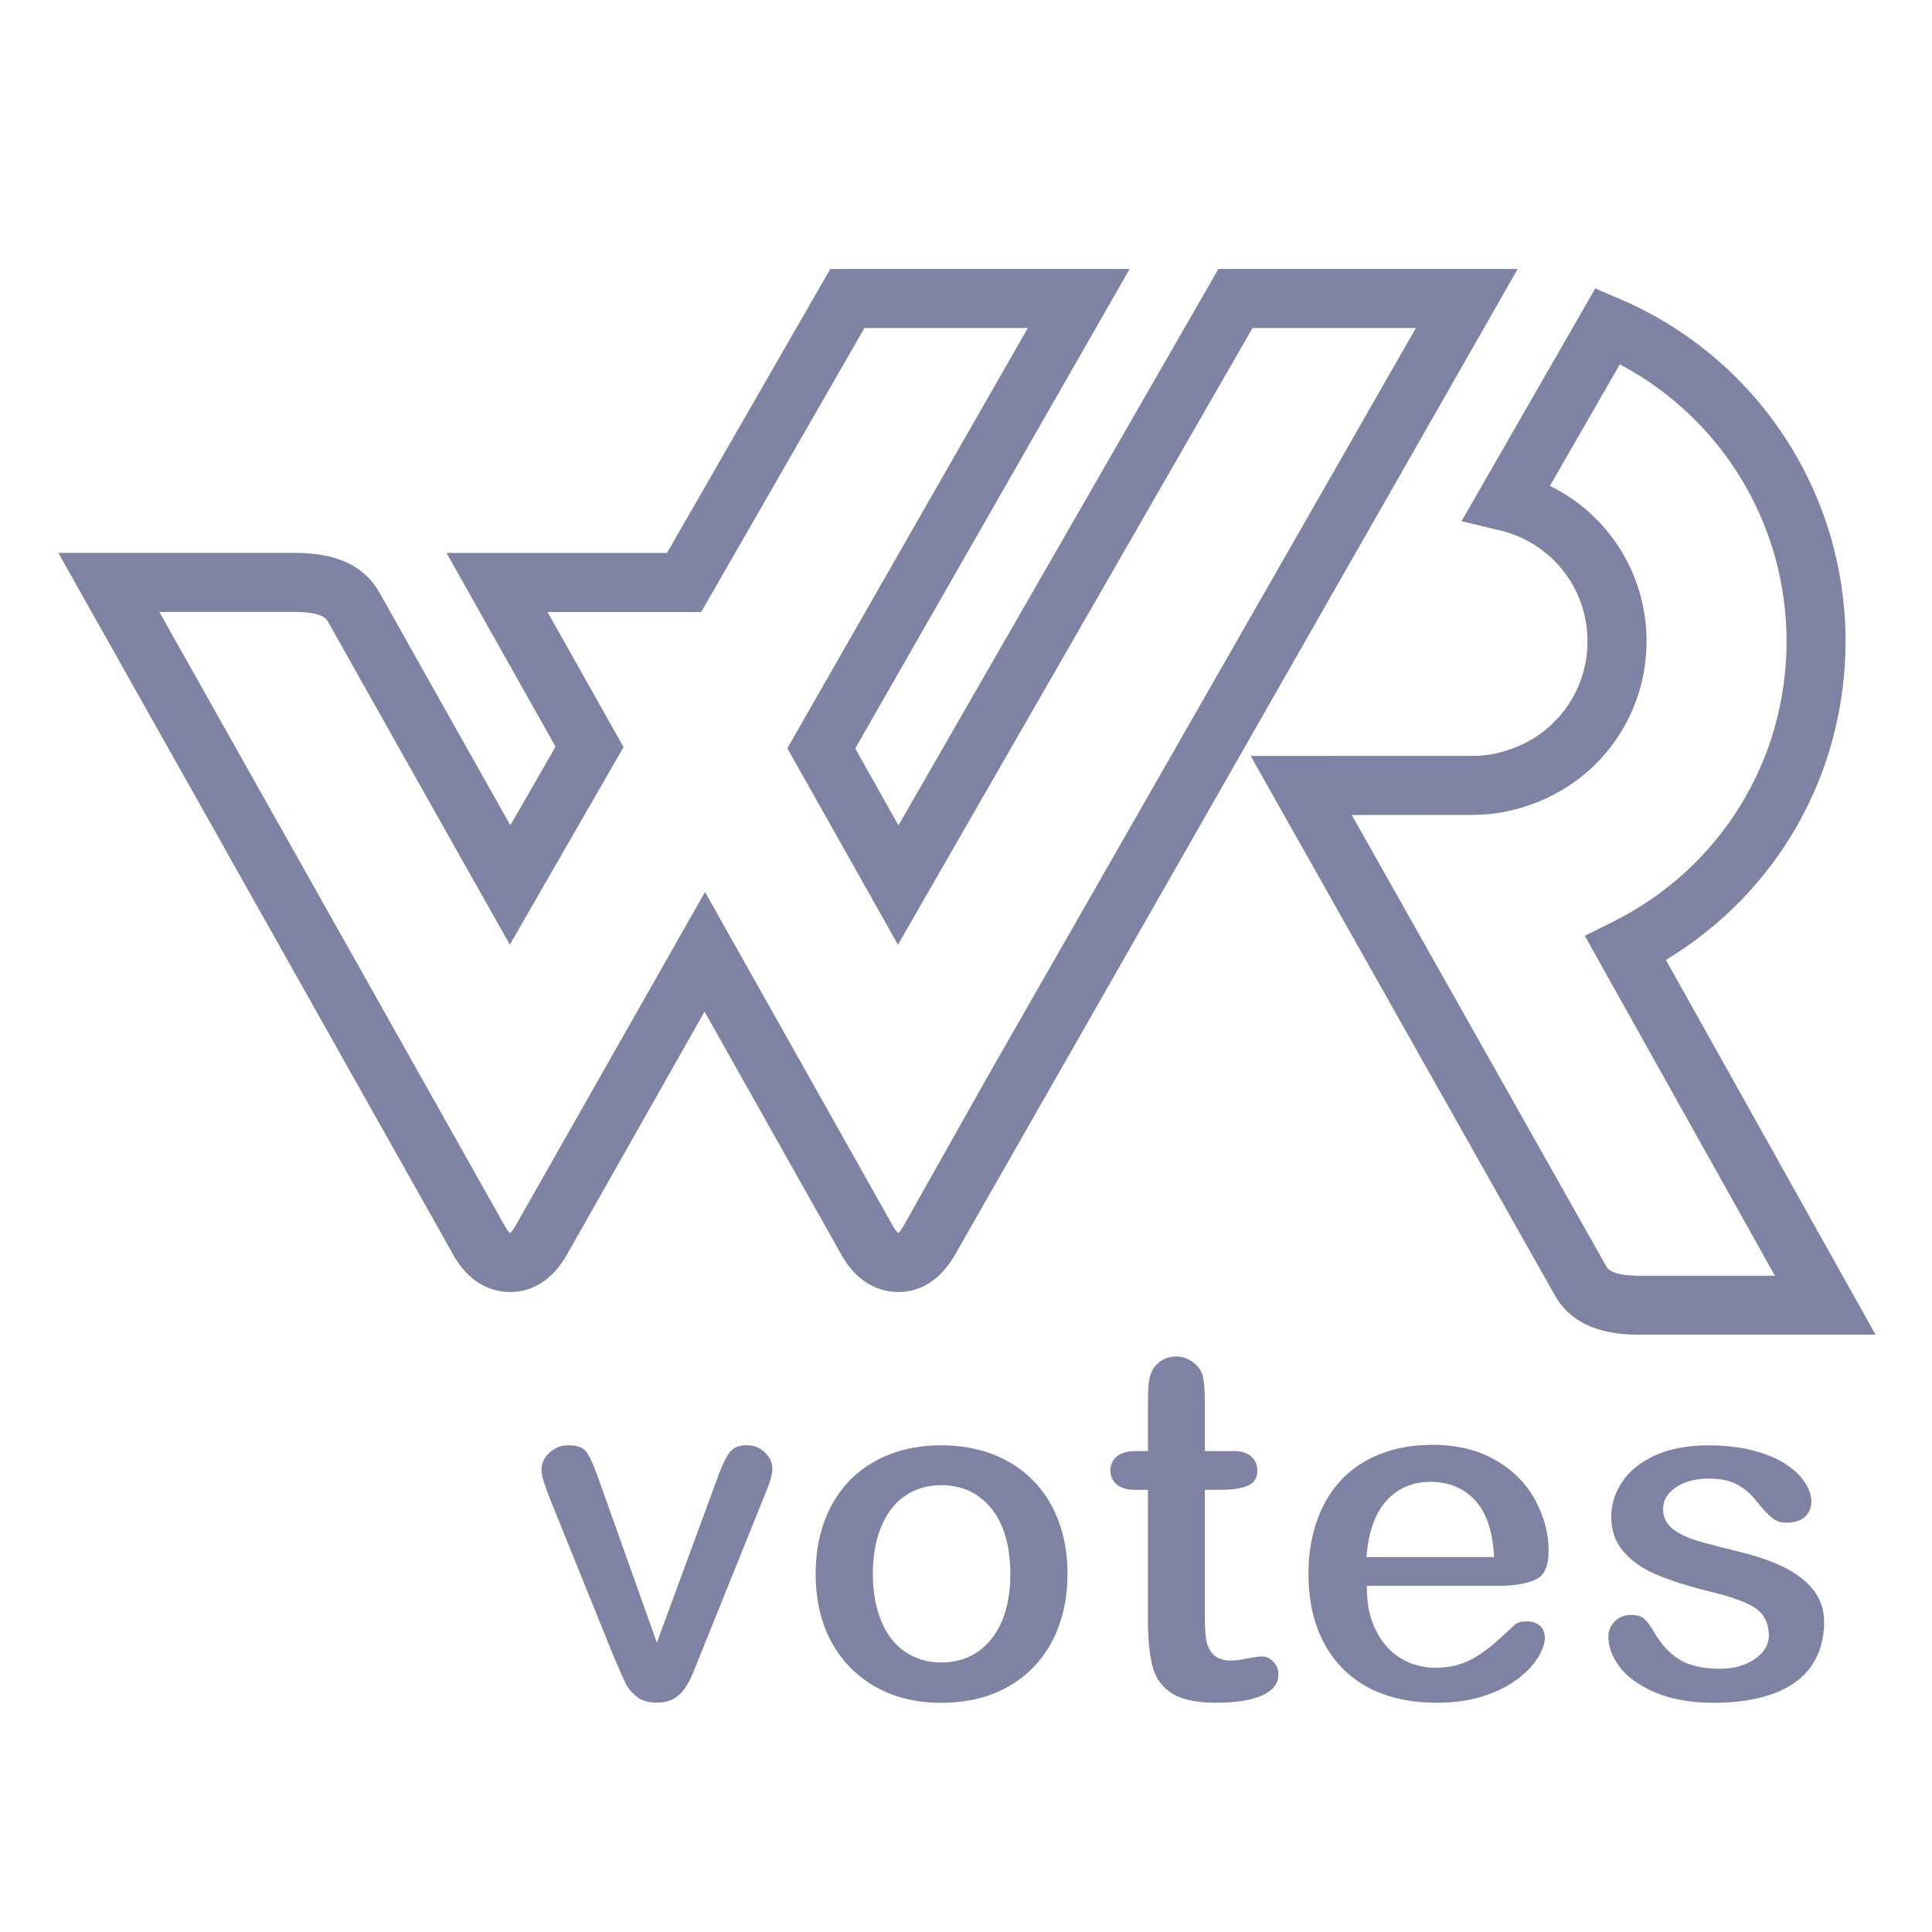 <?xml version="1.0" encoding="iso-8859-1"?>
<!-- Generator: Adobe Illustrator 26.0.1, SVG Export Plug-In . SVG Version: 6.00 Build 0)  -->
<svg version="1.1" xmlns="http://www.w3.org/2000/svg" xmlns:xlink="http://www.w3.org/1999/xlink" x="0px" y="0px"
	 viewBox="0 0 36 36" style="enable-background:new 0 0 36 36;" xml:space="preserve">
<g id="Layer_2">
	<rect style="fill:none;" width="36" height="36"/>
</g>
<g id="Layer_3" style="display:none;">
	<g style="display:inline;opacity:0.2;">
		<path style="fill:none;stroke:#FF00FF;stroke-width:0.113;stroke-miterlimit:10;" d="M-0.049-0.014v35.99h35.99v-35.99H-0.049z"
			/>
		<path style="fill:none;stroke:#FF00FF;stroke-width:0.113;stroke-miterlimit:10;" d="M17.946-0.014
			c-9.938,0-17.995,8.057-17.995,17.995c0,9.939,8.057,17.995,17.995,17.995s17.995-8.057,17.995-17.995
			C35.942,8.042,27.885-0.014,17.946-0.014z"/>
		
			<line style="fill:none;stroke:#FF00FF;stroke-width:0.113;stroke-miterlimit:10;" x1="-0.049" y1="-0.014" x2="35.942" y2="35.976"/>
		
			<line style="fill:none;stroke:#FF00FF;stroke-width:0.113;stroke-miterlimit:10;" x1="35.942" y1="-0.014" x2="-0.049" y2="35.976"/>
		<polyline style="fill:none;stroke:#FF00FF;stroke-width:0.113;stroke-miterlimit:10;" points="8.949,18.993 8.949,35.976 
			26.944,35.976 26.944,-0.014 8.949,-0.014 8.949,18.993 		"/>
		
			<line style="fill:none;stroke:#FF00FF;stroke-width:0.113;stroke-miterlimit:10;" x1="17.946" y1="-0.014" x2="17.946" y2="35.976"/>
		<path style="fill:none;stroke:#FF00FF;stroke-width:0.113;stroke-miterlimit:10;" d="M-0.049,8.983v17.995h35.99V8.983H-0.049z"
			/>
		
			<line style="fill:none;stroke:#FF00FF;stroke-width:0.113;stroke-miterlimit:10;" x1="-0.049" y1="17.981" x2="35.942" y2="17.981"/>
		<path style="fill:none;stroke:#FF00FF;stroke-width:0.113;stroke-miterlimit:10;" d="M5.222,5.256v25.449h25.449V5.256H5.222z"/>
		<path style="fill:none;stroke:#FF00FF;stroke-width:0.113;stroke-miterlimit:10;" d="M17.946,5.256
			c-7.028,0-12.724,5.697-12.724,12.724s5.697,12.725,12.724,12.725c7.028,0,12.725-5.697,12.725-12.725S24.974,5.256,17.946,5.256z
			"/>
		<path style="fill:none;stroke:#FF00FF;stroke-width:0.113;stroke-miterlimit:10;" d="M9.004,18.981
			c0.497,4.499,4.311,7.998,8.942,7.998c4.969,0,8.998-4.028,8.998-8.998c0-4.969-4.028-8.998-8.998-8.998
			c-4.969,0-8.998,4.028-8.998,8.998C8.949,18.319,8.968,18.652,9.004,18.981"/>
		<circle style="fill:none;stroke:#FF00FF;stroke-width:0.113;stroke-miterlimit:10;" cx="17.946" cy="17.981" r="4.499"/>
	</g>
</g>
<g id="Layer_1">
	<g>
		<g>
			<path style="fill:#7F83A3;" d="M13.915,26.93c-0.14,0-0.24,0.038-0.306,0.117c-0.074,0.09-0.152,0.248-0.232,0.47l-1.137,3.091
				l-1.059-2.972c-0.09-0.266-0.172-0.457-0.243-0.567c-0.061-0.093-0.176-0.139-0.352-0.139c-0.091,0-0.173,0.022-0.25,0.067
				c-0.078,0.045-0.139,0.104-0.183,0.174c-0.043,0.069-0.064,0.138-0.064,0.206c0,0.047,0.009,0.105,0.026,0.172
				c0.019,0.071,0.042,0.142,0.068,0.209c0.028,0.072,0.056,0.144,0.083,0.216l1.159,2.867c0.114,0.272,0.197,0.457,0.244,0.549
				c0.044,0.083,0.113,0.162,0.206,0.233c0.088,0.068,0.211,0.102,0.365,0.102c0.12,0,0.222-0.022,0.304-0.066
				c0.082-0.044,0.153-0.108,0.21-0.188c0.06-0.085,0.116-0.191,0.165-0.312c0.052-0.128,0.094-0.233,0.127-0.316l1.256-3.115
				c0.024-0.06,0.046-0.124,0.064-0.192c0.017-0.064,0.026-0.12,0.026-0.167c0-0.116-0.045-0.215-0.139-0.305
				C14.161,26.974,14.05,26.93,13.915,26.93z"/>
		</g>
		<g>
			<path style="fill:#7F83A3;" d="M19.258,27.594c-0.205-0.211-0.456-0.376-0.745-0.49c-0.29-0.115-0.618-0.173-0.975-0.173
				c-0.351,0-0.676,0.057-0.966,0.171c-0.289,0.113-0.538,0.276-0.74,0.484c-0.202,0.208-0.36,0.463-0.469,0.758
				c-0.109,0.296-0.165,0.628-0.165,0.986c0,0.355,0.055,0.683,0.163,0.975c0.107,0.29,0.267,0.545,0.473,0.758
				c0.207,0.213,0.456,0.379,0.738,0.493c0.284,0.115,0.609,0.173,0.966,0.173c0.36,0,0.688-0.057,0.975-0.171
				c0.286-0.113,0.535-0.277,0.74-0.488c0.205-0.211,0.365-0.467,0.474-0.762c0.109-0.296,0.165-0.625,0.165-0.977
				c0-0.355-0.055-0.684-0.163-0.977C19.622,28.06,19.463,27.805,19.258,27.594z M18.481,30.53c-0.233,0.297-0.55,0.447-0.943,0.447
				c-0.259,0-0.488-0.069-0.681-0.204c-0.192-0.135-0.341-0.33-0.442-0.581c-0.1-0.246-0.151-0.537-0.151-0.864
				c0-0.33,0.051-0.623,0.153-0.873c0.104-0.254,0.254-0.45,0.448-0.582c0.194-0.132,0.42-0.199,0.673-0.199
				c0.392,0,0.71,0.15,0.943,0.445c0.229,0.29,0.345,0.697,0.345,1.209C18.826,29.835,18.71,30.239,18.481,30.53z"/>
		</g>
		<g>
			<path style="fill:#7F83A3;" d="M23.517,30.866c-0.062,0-0.153,0.012-0.27,0.036c-0.126,0.026-0.229,0.04-0.306,0.04
				c-0.154,0-0.268-0.041-0.342-0.122c-0.069-0.076-0.111-0.174-0.127-0.292c-0.014-0.106-0.021-0.253-0.021-0.45V27.76h0.306
				c0.228,0,0.403-0.03,0.52-0.09c0.103-0.052,0.151-0.139,0.151-0.273c0-0.106-0.036-0.189-0.11-0.256
				c-0.076-0.068-0.191-0.103-0.342-0.103h-0.525v-0.908c0-0.199-0.011-0.354-0.032-0.46c-0.019-0.096-0.063-0.175-0.135-0.241
				c-0.111-0.103-0.231-0.153-0.366-0.153c-0.097,0-0.182,0.022-0.259,0.067c-0.078,0.046-0.136,0.103-0.177,0.174
				c-0.042,0.071-0.068,0.157-0.077,0.256c-0.01,0.108-0.015,0.262-0.015,0.455v0.81h-0.212c-0.165,0-0.289,0.035-0.371,0.104
				c-0.079,0.067-0.117,0.15-0.117,0.255c0,0.106,0.037,0.19,0.112,0.259c0.077,0.069,0.194,0.105,0.349,0.105h0.239v2.417
				c0,0.369,0.03,0.667,0.089,0.885c0.056,0.209,0.172,0.368,0.353,0.486c0.183,0.119,0.459,0.179,0.823,0.179
				c0.388,0,0.687-0.05,0.889-0.148c0.186-0.091,0.277-0.215,0.277-0.38c0-0.095-0.031-0.173-0.095-0.237
				C23.663,30.897,23.595,30.866,23.517,30.866z"/>
		</g>
		<g>
			<path style="fill:#7F83A3;" d="M28.856,28.896c0-0.316-0.082-0.631-0.245-0.936c-0.162-0.304-0.409-0.556-0.736-0.748
				c-0.327-0.193-0.726-0.29-1.185-0.29c-0.355,0-0.681,0.057-0.971,0.171c-0.288,0.113-0.534,0.276-0.73,0.487
				c-0.197,0.211-0.349,0.468-0.452,0.764c-0.104,0.298-0.156,0.627-0.156,0.976c0,0.74,0.212,1.333,0.629,1.762
				c0.417,0.428,1.012,0.646,1.769,0.646c0.332,0,0.629-0.044,0.883-0.13c0.254-0.086,0.467-0.195,0.633-0.324
				c0.165-0.129,0.29-0.264,0.371-0.402c0.079-0.134,0.119-0.251,0.119-0.346c0-0.103-0.029-0.178-0.089-0.231
				c-0.063-0.056-0.145-0.083-0.251-0.083c-0.096,0-0.169,0.021-0.217,0.061c-0.15,0.141-0.274,0.255-0.37,0.338
				c-0.098,0.086-0.206,0.167-0.322,0.241c-0.119,0.077-0.244,0.134-0.371,0.17c-0.127,0.036-0.269,0.054-0.421,0.054
				c-0.23,0-0.444-0.058-0.636-0.172c-0.192-0.114-0.348-0.286-0.462-0.509c-0.114-0.221-0.173-0.479-0.176-0.767l-0.001-0.079
				h2.462c0.304,0,0.541-0.043,0.705-0.127C28.782,29.346,28.856,29.169,28.856,28.896z M25.461,29.014l0.009-0.086
				c0.043-0.426,0.169-0.754,0.375-0.976c0.209-0.225,0.48-0.34,0.805-0.34c0.339,0,0.617,0.113,0.827,0.335
				c0.207,0.219,0.327,0.55,0.358,0.983l0.006,0.084H25.461z"/>
		</g>
		<g>
			<path style="fill:#7F83A3;" d="M33.816,29.662c-0.116-0.163-0.29-0.307-0.517-0.429c-0.232-0.124-0.538-0.233-0.908-0.323
				c-0.318-0.077-0.572-0.144-0.753-0.197c-0.19-0.056-0.344-0.129-0.458-0.216c-0.127-0.097-0.191-0.224-0.191-0.377
				c0-0.168,0.086-0.308,0.255-0.416c0.158-0.102,0.357-0.153,0.591-0.153c0.227,0,0.411,0.04,0.548,0.118
				c0.133,0.076,0.251,0.179,0.349,0.306c0.108,0.137,0.206,0.241,0.289,0.309c0.074,0.06,0.162,0.089,0.27,0.089
				c0.151,0,0.267-0.038,0.345-0.112c0.078-0.075,0.116-0.168,0.116-0.287c0-0.112-0.04-0.229-0.119-0.35
				c-0.081-0.124-0.203-0.24-0.361-0.343c-0.16-0.105-0.364-0.19-0.606-0.253c-0.244-0.064-0.523-0.096-0.83-0.096
				c-0.389,0-0.724,0.063-0.996,0.187c-0.269,0.123-0.475,0.288-0.612,0.492c-0.136,0.203-0.205,0.421-0.205,0.648
				c0,0.253,0.073,0.469,0.218,0.641c0.149,0.177,0.352,0.323,0.603,0.431c0.258,0.112,0.598,0.221,1.012,0.324
				c0.382,0.092,0.652,0.187,0.823,0.29c0.186,0.113,0.281,0.293,0.281,0.536c0,0.167-0.09,0.314-0.268,0.437
				c-0.169,0.117-0.386,0.177-0.645,0.177c-0.314,0-0.567-0.058-0.753-0.172c-0.185-0.114-0.345-0.287-0.475-0.514
				c-0.059-0.106-0.12-0.188-0.181-0.244c-0.053-0.049-0.135-0.073-0.242-0.073c-0.125,0-0.225,0.039-0.306,0.12
				c-0.081,0.081-0.12,0.175-0.12,0.288c0,0.184,0.07,0.372,0.208,0.558c0.14,0.189,0.361,0.349,0.66,0.477
				c0.301,0.129,0.669,0.194,1.094,0.194c0.446,0,0.829-0.061,1.139-0.18c0.303-0.117,0.535-0.29,0.688-0.515
				c0.154-0.225,0.232-0.501,0.232-0.819C33.987,30.007,33.93,29.821,33.816,29.662z"/>
		</g>
		<g>
			<g>
				<path style="fill:#7F83A3;" d="M16.739,24.075c-0.241,0-0.695-0.083-1.031-0.642l-2.58-4.583l-2.584,4.564
					c-0.331,0.549-0.746,0.661-1.037,0.661c-0.242,0-0.698-0.083-1.032-0.643L1.088,10.303h4.416c0.783,0,1.299,0.248,1.578,0.759
					c0.093,0.17,1.629,2.898,2.428,4.316l0.842-1.464l-2.031-3.61h4.107l3.043-5.292h5.578l-5.113,8.935l0.806,1.432l5.961-10.367
					h5.577L17.776,23.414C17.446,23.963,17.031,24.075,16.739,24.075z M13.137,16.621l3.522,6.26
					c0.048,0.079,0.083,0.095,0.084,0.096c-0.003-0.003,0.026-0.022,0.083-0.116l1.584-2.814l7.973-13.935h-3.044l-6.607,11.491
					l-2.061-3.66l4.481-7.831h-3.044l-3.043,5.293l-2.862,0l1.416,2.516L9.5,17.602L9.025,16.76c0,0-2.784-4.94-2.91-5.171
					c-0.027-0.05-0.102-0.186-0.612-0.186H2.969l6.458,11.478c0.047,0.079,0.083,0.095,0.084,0.096
					c-0.003-0.003,0.026-0.022,0.083-0.116L13.137,16.621z"/>
			</g>
			<g>
				<path style="fill:#7F83A3;" d="M34.948,24.87h-4.413c-0.784,0-1.301-0.249-1.578-0.76c-0.089-0.161-5.19-9.204-5.19-9.204
					l-0.462-0.82l4.15-0.001c0.265,0,0.537-0.058,0.811-0.17c0.799-0.33,1.315-1.101,1.315-1.965c0-0.988-0.671-1.838-1.632-2.067
					l-0.716-0.171l2.492-4.337l0.449,0.192c2.561,1.093,4.215,3.599,4.215,6.383c0,2.458-1.269,4.684-3.348,5.937L34.948,24.87z
					 M25.188,15.186c1.263,2.237,4.677,8.292,4.735,8.397c0.028,0.053,0.102,0.188,0.612,0.188h2.538l-3.543-6.334l0.517-0.257
					c2-0.995,3.243-2.999,3.243-5.229c0-2.179-1.205-4.156-3.107-5.162L28.88,9.054c1.088,0.532,1.801,1.64,1.801,2.895
					c0,1.312-0.783,2.482-1.995,2.982c-0.407,0.168-0.821,0.253-1.23,0.253L25.188,15.186z"/>
			</g>
		</g>
	</g>
</g>
</svg>
